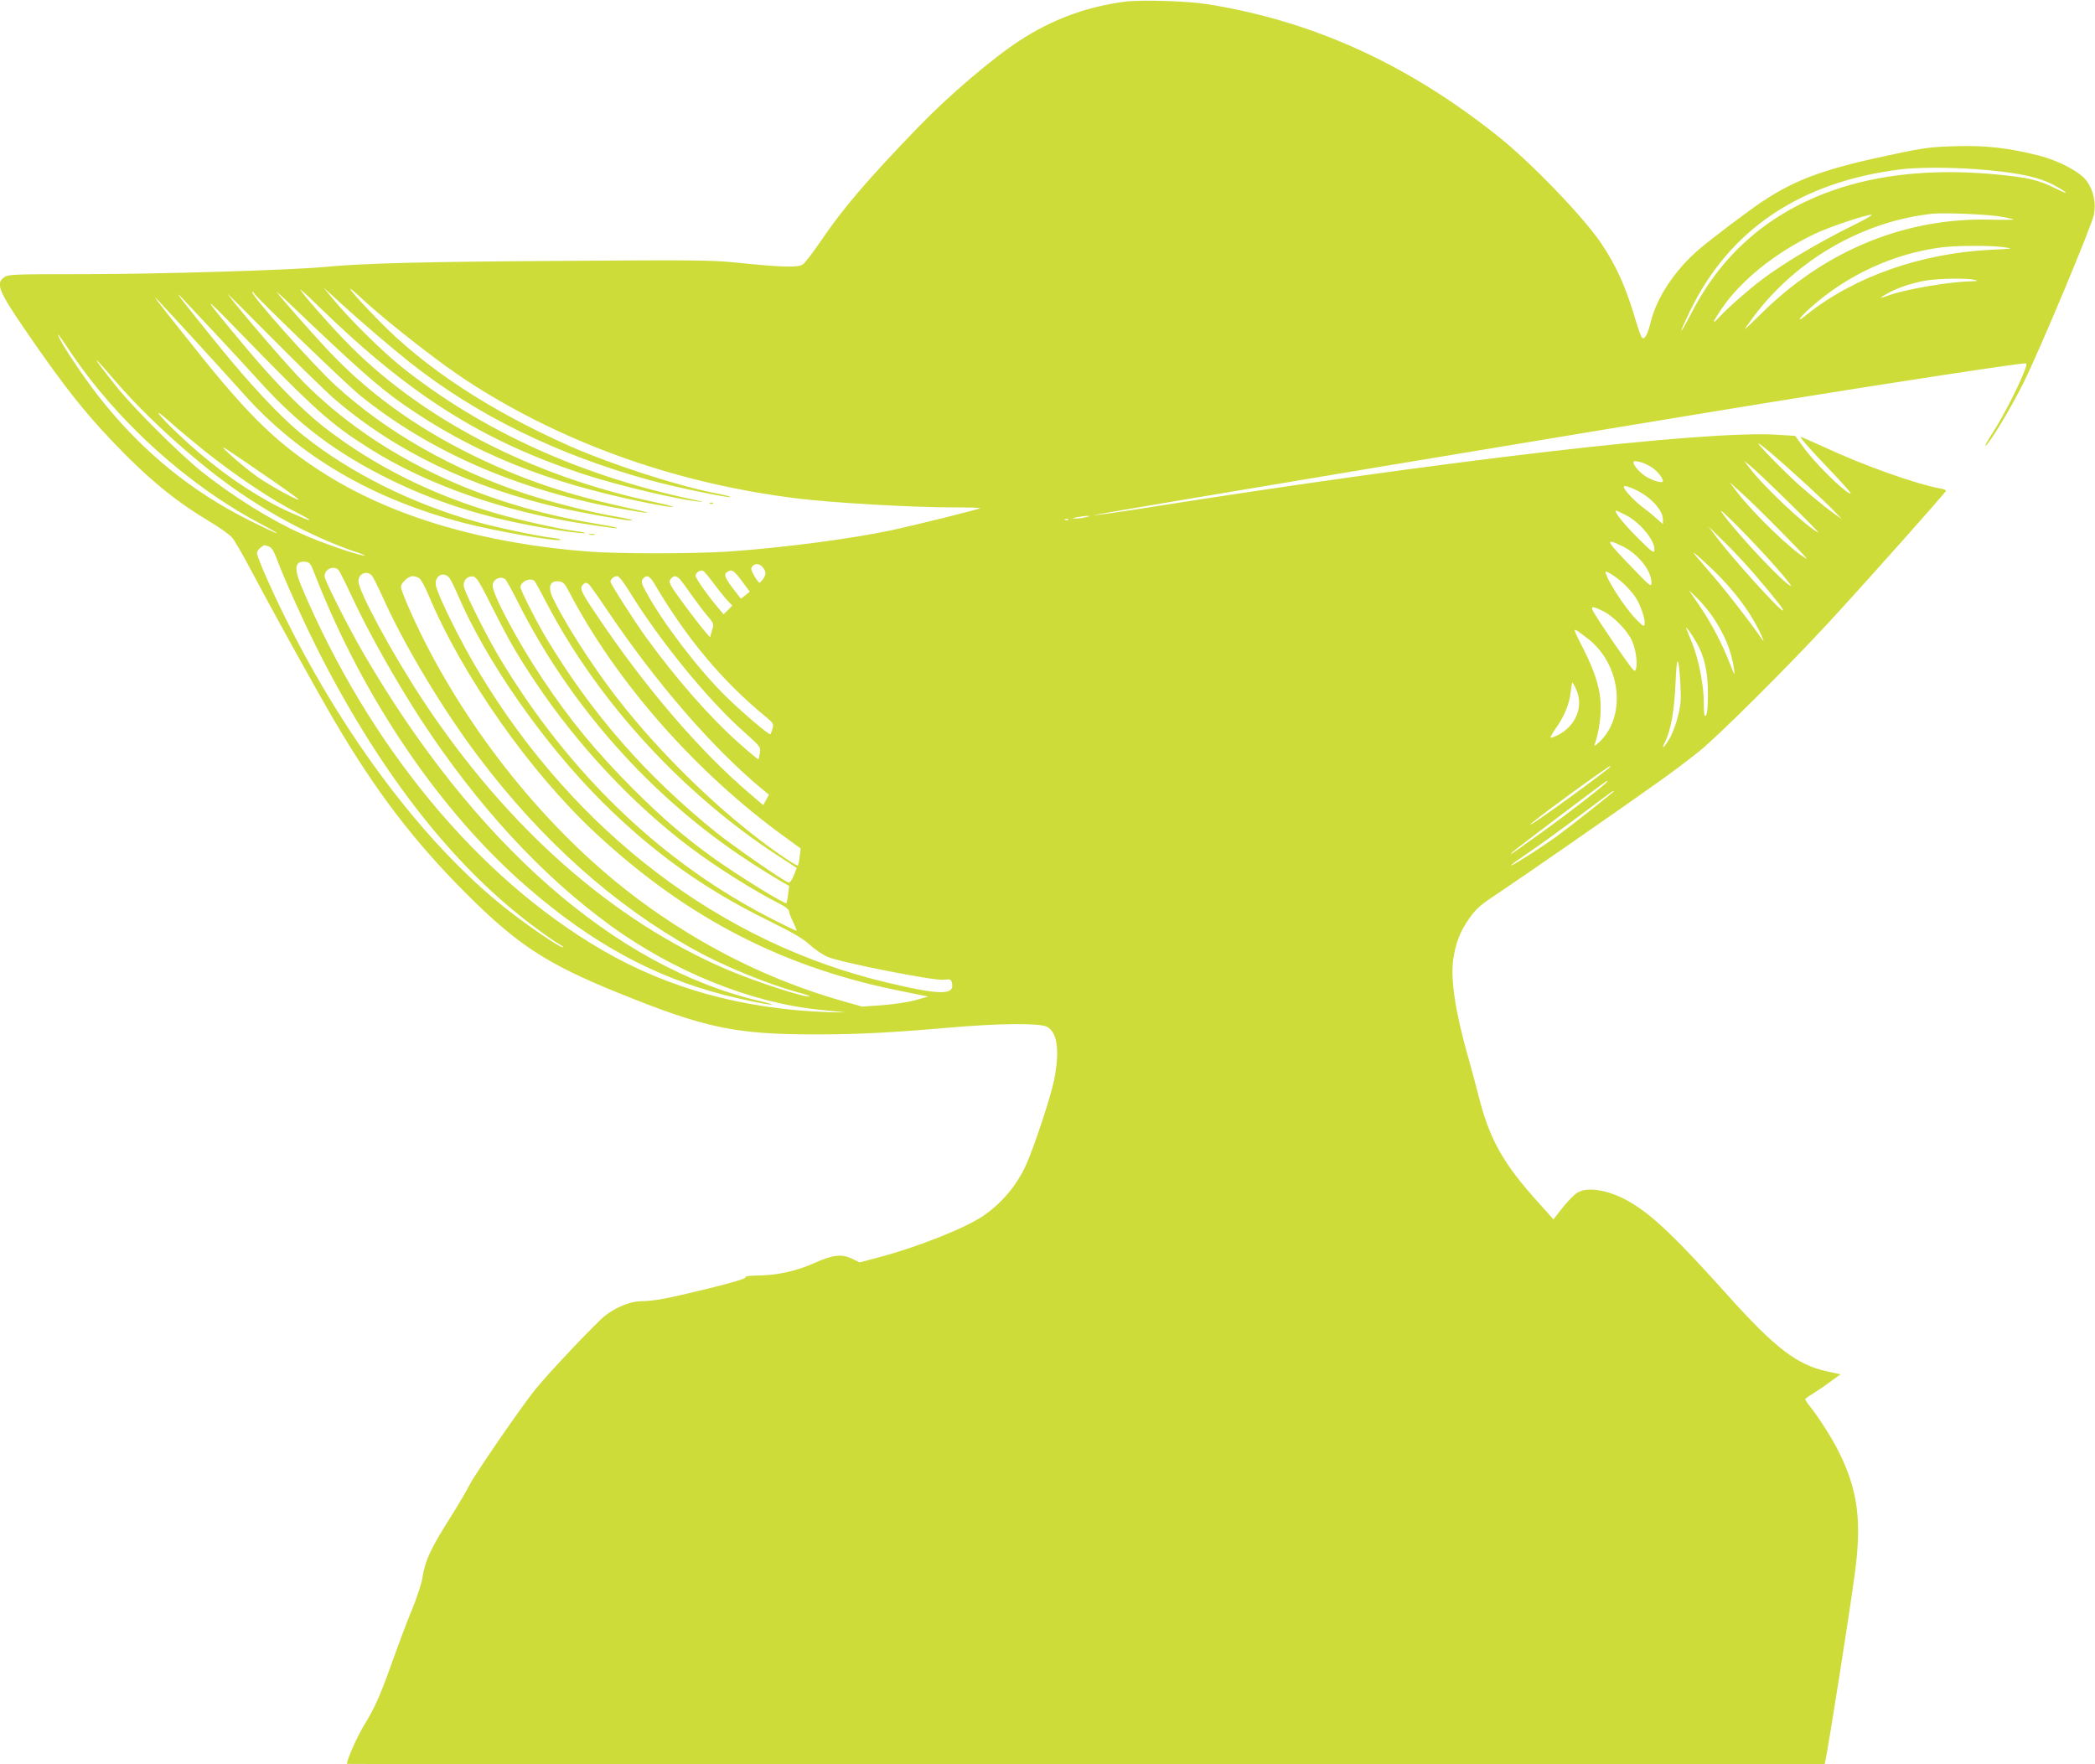 <?xml version="1.0" standalone="no"?>
<!DOCTYPE svg PUBLIC "-//W3C//DTD SVG 20010904//EN"
 "http://www.w3.org/TR/2001/REC-SVG-20010904/DTD/svg10.dtd">
<svg version="1.0" xmlns="http://www.w3.org/2000/svg"
 width="1280pt" height="1078pt" viewBox="0 0 1280 1078"
 preserveAspectRatio="xMidYMid meet">
<g transform="translate(0,1078) scale(0.1,-0.1)"
fill="#cddc39" stroke="none">
<path d="M6876 10770 c-233 -29 -446 -108 -645 -237 -166 -108 -436 -338 -621
-530 -308 -319 -459 -495 -591 -690 -50 -73 -101 -141 -115 -149 -29 -20 -127
-17 -409 12 -152 15 -267 16 -1065 10 -851 -5 -1211 -15 -1435 -36 -197 -20
-1028 -45 -1480 -45 -424 0 -463 -1 -488 -18 -55 -36 -36 -85 123 -317 252
-369 395 -546 619 -771 179 -178 322 -292 508 -403 62 -37 125 -82 140 -99 15
-18 66 -104 112 -192 125 -237 389 -715 509 -920 255 -436 491 -746 816 -1070
309 -308 488 -425 921 -600 534 -217 716 -255 1215 -255 254 0 456 11 805 41
304 27 557 29 601 6 65 -34 80 -148 44 -327 -21 -104 -120 -402 -169 -513 -58
-129 -148 -236 -264 -316 -112 -76 -413 -195 -649 -256 l-106 -28 -47 23 c-63
30 -116 24 -230 -27 -106 -48 -227 -75 -342 -76 -57 -1 -82 -4 -79 -12 2 -7
-80 -32 -228 -68 -249 -61 -333 -77 -411 -77 -62 -1 -148 -35 -215 -86 -53
-40 -348 -352 -431 -455 -84 -104 -365 -513 -399 -579 -18 -36 -70 -124 -115
-196 -126 -199 -157 -266 -175 -378 -5 -33 -33 -117 -61 -186 -29 -69 -80
-205 -115 -303 -80 -225 -113 -300 -182 -412 -42 -69 -102 -205 -102 -232 0
-2 2031 -3 4514 -3 l4514 0 6 28 c21 104 143 874 177 1127 46 331 21 521 -99
760 -37 75 -120 205 -171 269 -17 21 -31 42 -31 46 0 5 19 19 43 33 23 14 71
46 107 73 l65 47 -81 18 c-184 40 -316 140 -607 464 -313 349 -456 486 -592
567 -121 73 -256 100 -323 64 -18 -9 -59 -50 -92 -91 l-59 -75 -92 103 c-216
239 -298 386 -365 650 -14 56 -43 165 -65 242 -78 275 -107 470 -90 593 15
103 42 171 98 251 43 60 66 81 171 150 131 87 759 522 987 685 77 54 187 138
245 184 119 96 540 515 796 792 223 242 714 793 714 802 0 4 -17 10 -37 14
-150 27 -474 143 -709 253 -72 33 -136 61 -143 61 -7 0 65 -82 160 -181 120
-125 163 -176 140 -164 -51 26 -210 185 -276 274 l-57 78 -112 7 c-439 27
-2003 -154 -3875 -450 -157 -25 -291 -43 -300 -42 -14 3 3190 537 4159 694
768 124 1491 234 1535 234 10 0 8 -14 -12 -62 -40 -99 -121 -255 -184 -356
-33 -51 -55 -90 -49 -87 27 17 160 238 235 390 101 204 412 948 428 1022 15
72 -2 151 -45 209 -40 54 -170 123 -289 153 -184 47 -325 63 -504 58 -149 -4
-194 -9 -369 -46 -430 -89 -611 -154 -821 -294 -88 -59 -288 -210 -379 -286
-147 -124 -263 -295 -300 -447 -20 -82 -41 -117 -56 -94 -6 8 -19 47 -31 85
-63 217 -120 344 -213 484 -111 165 -427 494 -634 659 -556 443 -1134 705
-1779 807 -117 19 -400 27 -497 15z m5366 -1040 c162 -21 246 -45 333 -95 72
-43 60 -44 -23 -3 -101 50 -164 64 -363 83 -547 50 -1001 -43 -1354 -278 -212
-142 -375 -327 -501 -570 -78 -150 -83 -142 -8 13 240 497 673 788 1284 865
148 18 421 12 632 -15z m-14 -274 c40 -7 74 -15 76 -17 3 -2 -60 -3 -139 -1
-519 14 -1007 -185 -1396 -566 -60 -60 -109 -106 -109 -103 0 2 26 38 57 80
259 345 666 579 1088 625 72 8 349 -4 423 -18z m-908 -54 c-219 -109 -417
-227 -555 -330 -82 -62 -212 -176 -257 -226 -52 -56 -48 -39 11 48 117 172
325 340 566 456 90 43 313 118 350 118 11 0 -41 -30 -115 -66z m920 -132 c66
-9 64 -9 -75 -16 -430 -21 -841 -166 -1132 -401 -63 -51 -42 -16 29 47 223
200 510 332 803 369 87 11 301 12 375 1z m-175 -200 c25 -6 20 -8 -27 -9 -132
-3 -388 -47 -497 -85 -60 -22 -63 -20 -13 9 61 35 147 64 233 80 80 14 256 17
304 5z m-9605 -325 c200 -159 339 -260 482 -348 565 -348 1218 -573 1918 -661
222 -28 705 -56 969 -56 90 0 162 -2 159 -5 -6 -7 -404 -105 -538 -134 -253
-54 -677 -109 -1002 -131 -215 -14 -673 -14 -853 0 -635 49 -1180 208 -1595
465 -293 182 -474 355 -806 773 -257 322 -276 347 -219 287 58 -60 421 -458
512 -560 340 -382 785 -643 1343 -789 199 -52 581 -118 595 -104 3 3 -20 8
-50 12 -96 11 -344 64 -475 101 -386 110 -754 293 -1040 519 -139 110 -331
314 -546 581 -188 233 -249 311 -217 280 35 -35 395 -421 484 -520 242 -269
473 -443 804 -606 255 -125 520 -213 825 -273 156 -31 346 -59 363 -53 6 2
-15 7 -48 11 -103 13 -338 65 -486 107 -396 114 -753 292 -1057 528 -135 105
-307 280 -483 491 -270 323 -277 339 -50 105 485 -499 572 -577 816 -730 344
-216 812 -380 1295 -454 198 -30 215 -32 209 -26 -3 3 -60 14 -125 25 -719
118 -1342 418 -1784 860 -89 88 -377 422 -470 544 -8 11 116 -112 275 -273
160 -161 331 -328 380 -370 373 -320 831 -540 1390 -667 107 -24 385 -74 414
-74 35 0 -3 10 -114 29 -136 24 -373 85 -515 131 -452 148 -859 380 -1171 666
-134 123 -509 543 -508 569 0 6 6 2 12 -8 21 -32 569 -560 647 -623 422 -341
954 -574 1570 -688 208 -38 253 -40 80 -2 -392 85 -653 174 -967 327 -353 174
-645 387 -891 652 -105 113 -265 295 -301 342 -9 11 34 -27 94 -85 393 -375
529 -496 680 -601 417 -292 878 -479 1477 -599 87 -18 163 -30 169 -28 7 2
-37 14 -97 27 -768 160 -1455 518 -1915 999 -110 115 -247 272 -264 302 -4 8
48 -39 116 -106 556 -541 1002 -822 1624 -1024 210 -68 552 -149 690 -164 41
-4 37 -3 -18 9 -696 146 -1301 421 -1794 814 -115 92 -320 294 -414 409 l-64
77 115 -105 c116 -106 301 -264 414 -354 406 -322 903 -566 1471 -721 145 -40
471 -108 488 -102 6 2 -40 14 -103 26 -232 46 -636 178 -880 286 -492 219
-886 478 -1170 771 -167 171 -229 251 -105 135 50 -47 164 -144 255 -216z
m-2033 -110 c284 -425 716 -817 1163 -1054 168 -89 120 -74 -71 22 -348 174
-645 416 -894 727 -89 110 -223 306 -260 380 -25 51 -6 27 62 -75z m276 -181
c186 -217 473 -478 714 -650 241 -172 519 -317 768 -400 39 -13 54 -21 35 -18
-56 9 -265 82 -374 131 -192 85 -426 232 -618 385 -132 106 -411 384 -514 513
-161 201 -166 220 -11 39z m547 -429 c199 -158 414 -302 570 -380 72 -36 95
-56 38 -32 -112 47 -151 66 -223 106 -184 102 -378 248 -551 414 -130 124
-160 171 -44 68 52 -47 147 -125 210 -176z m9564 -7 c115 -98 331 -296 386
-354 l55 -57 -45 32 c-62 43 -204 162 -270 226 -108 104 -204 205 -196 205 5
0 36 -24 70 -52z m-9219 -126 c116 -79 217 -151 225 -159 31 -30 -158 72 -245
132 -81 57 -242 197 -205 179 8 -4 110 -72 225 -152z m8492 36 c34 -20 73 -67
73 -87 0 -14 -41 -5 -91 20 -39 20 -89 72 -89 94 0 17 60 2 107 -27z m843
-218 c107 -105 188 -188 180 -184 -75 37 -327 273 -420 394 l-35 45 40 -32
c22 -17 128 -118 235 -223z m-50 -176 c96 -97 167 -172 158 -168 -82 43 -315
266 -423 405 l-49 64 69 -62 c39 -34 149 -141 245 -239z m-890 255 c92 -42
170 -125 170 -182 l0 -29 -38 33 c-20 19 -60 51 -89 73 -28 21 -67 58 -87 82
-43 51 -31 57 44 23z m863 -477 c54 -61 94 -112 90 -112 -31 0 -334 322 -424
450 -42 60 206 -191 334 -338z m-922 322 c91 -45 185 -162 177 -217 -3 -19
-18 -7 -103 78 -87 87 -149 165 -130 165 3 0 28 -12 56 -26z m-3296 -14 c-16
-4 -43 -8 -60 -8 -29 1 -29 1 5 8 19 4 46 7 60 8 22 0 22 -1 -5 -8z m-108 -16
c-3 -3 -12 -4 -19 -1 -8 3 -5 6 6 6 11 1 17 -2 13 -5z m4207 -349 c130 -153
170 -205 158 -205 -19 0 -308 319 -406 450 l-49 65 97 -95 c54 -52 144 -149
200 -215z m-828 191 c99 -46 184 -150 184 -226 0 -28 -6 -24 -110 84 -171 176
-178 191 -74 142z m-8263 -5 c17 -7 30 -27 47 -73 43 -118 181 -423 274 -603
377 -731 814 -1285 1297 -1645 66 -50 134 -97 150 -105 16 -9 29 -18 29 -21 0
-19 -246 150 -385 264 -531 435 -1058 1169 -1420 1977 -36 80 -65 154 -65 164
0 11 10 27 22 35 26 19 21 18 51 7z m8872 -192 c110 -114 199 -242 248 -354
16 -38 16 -39 -1 -15 -74 106 -208 279 -288 372 -53 62 -106 124 -118 138 -43
50 82 -61 159 -141z m-8587 11 c294 -751 763 -1440 1292 -1899 396 -344 775
-550 1213 -662 132 -33 277 -62 283 -56 2 2 -31 11 -74 21 -882 205 -1749 966
-2422 2126 -83 142 -225 422 -235 461 -12 47 54 81 85 44 6 -8 41 -76 76 -152
108 -232 274 -526 428 -763 342 -522 732 -946 1153 -1253 389 -283 862 -474
1278 -516 61 -6 128 -13 150 -15 22 -2 -21 -2 -95 0 -517 18 -976 144 -1380
379 -761 442 -1427 1248 -1839 2224 -46 110 -39 155 24 149 28 -3 33 -10 63
-88z m2744 36 c8 -18 6 -29 -7 -50 -10 -14 -20 -26 -24 -26 -10 0 -51 68 -51
84 0 8 8 19 17 25 22 12 50 -2 65 -33z m-311 -81 c28 -38 66 -85 83 -103 l30
-32 -26 -27 -27 -26 -28 33 c-65 76 -143 186 -143 202 0 20 30 39 47 30 6 -4
35 -38 64 -77z m174 12 l46 -62 -27 -22 -27 -21 -49 63 c-52 69 -58 89 -31
103 25 15 38 6 88 -61z m5382 -10 c25 -23 58 -60 73 -82 32 -47 63 -135 58
-166 -3 -20 -8 -17 -51 27 -70 70 -187 253 -187 290 0 11 67 -32 107 -69z
m-7645 46 c9 -10 34 -61 58 -113 134 -303 372 -701 598 -1000 383 -506 824
-900 1309 -1170 185 -103 459 -215 646 -265 37 -10 65 -20 63 -22 -14 -14
-324 87 -501 162 -705 301 -1349 871 -1860 1645 -186 281 -395 668 -395 729 0
47 52 68 82 34z m471 -11 c9 -9 32 -55 52 -102 174 -408 526 -912 886 -1271
309 -307 620 -530 1009 -721 155 -77 218 -113 257 -150 29 -27 78 -60 109 -74
78 -34 654 -148 711 -140 39 5 43 3 49 -19 19 -76 -69 -76 -393 1 -1015 239
-1910 919 -2497 1898 -111 183 -253 472 -263 530 -9 55 44 88 80 48z m-180 -6
c10 -8 34 -52 53 -97 210 -501 622 -1087 1026 -1462 562 -522 1157 -826 1888
-967 80 -16 143 -29 140 -29 -3 -1 -37 -10 -75 -21 -39 -12 -127 -25 -199 -31
l-129 -9 -137 39 c-433 125 -848 332 -1227 614 -518 385 -995 961 -1308 1577
-73 145 -145 310 -145 334 0 25 45 66 72 66 13 0 31 -7 41 -14z m447 -181
c100 -199 147 -281 263 -455 254 -381 595 -745 942 -1006 160 -121 394 -268
553 -348 28 -14 52 -33 52 -41 0 -8 11 -38 25 -67 14 -28 24 -53 22 -54 -2 -2
-59 25 -128 60 -687 346 -1262 896 -1692 1616 -73 123 -201 377 -212 423 -9
36 18 69 54 65 22 -3 38 -27 121 -193z m838 97 c183 -297 477 -658 696 -852
102 -91 104 -94 99 -129 -3 -20 -7 -38 -9 -40 -2 -2 -54 41 -115 95 -178 157
-389 398 -571 649 -77 107 -218 328 -218 341 0 16 22 34 41 34 11 0 39 -36 77
-98z m150 52 c198 -336 414 -594 679 -812 48 -40 51 -44 43 -74 -5 -17 -11
-32 -13 -34 -7 -8 -186 145 -286 245 -165 166 -373 439 -474 625 -30 54 -32
67 -15 84 21 21 38 13 66 -34z m159 24 c11 -13 41 -54 68 -93 27 -38 69 -94
93 -123 45 -53 45 -53 32 -94 l-12 -42 -29 34 c-57 67 -187 242 -205 275 -15
28 -16 36 -5 49 18 22 34 20 58 -6z m-1071 4 c6 -4 41 -66 77 -138 319 -638
822 -1202 1414 -1587 70 -46 154 -98 187 -117 l58 -33 -7 -51 c-3 -28 -8 -52
-10 -54 -9 -9 -293 167 -439 271 -178 127 -317 247 -492 421 -235 236 -386
419 -561 681 -148 222 -303 511 -303 567 0 37 45 61 76 40z m182 -14 c5 -7 38
-67 72 -133 314 -602 833 -1168 1422 -1549 l106 -69 -18 -46 c-11 -27 -24 -45
-32 -43 -28 7 -329 216 -442 306 -428 345 -760 724 -1038 1187 -55 90 -158
294 -158 311 0 36 65 63 88 36z m206 -58 c288 -555 780 -1114 1330 -1510 l88
-64 -6 -49 c-3 -28 -8 -52 -11 -55 -7 -7 -163 100 -285 197 -303 239 -616 557
-847 862 -130 172 -281 406 -357 558 -42 81 -31 125 29 119 25 -3 35 -12 59
-58z m122 42 c6 -4 53 -70 105 -147 306 -456 654 -857 960 -1110 l37 -30 -17
-32 -18 -32 -84 72 c-305 259 -646 657 -942 1102 -88 131 -97 151 -75 173 14
14 19 14 34 4z m6859 -187 c77 -109 125 -222 140 -335 5 -41 3 -38 -24 31 -44
116 -116 254 -188 359 l-65 95 47 -45 c26 -25 66 -72 90 -105z m-658 20 c62
-31 147 -119 174 -180 23 -52 35 -131 25 -170 -6 -25 -11 -21 -73 67 -75 106
-149 216 -182 271 -28 45 -16 48 56 12z m565 -185 c52 -90 73 -183 73 -317 0
-83 -4 -126 -13 -135 -9 -9 -12 6 -12 76 0 107 -30 263 -71 366 -17 41 -33 82
-36 90 -10 24 31 -31 59 -80z m-647 7 c192 -161 220 -470 55 -622 -26 -24 -32
-26 -26 -10 21 57 36 149 36 219 0 110 -30 211 -106 362 -63 123 -63 126 -33
107 16 -11 50 -36 74 -56z m552 -272 c5 -93 2 -124 -16 -195 -11 -46 -35 -108
-53 -137 -33 -55 -50 -66 -25 -16 35 68 58 197 64 358 7 182 20 177 30 -10z
m-637 -27 c47 -104 0 -222 -113 -280 -22 -11 -41 -17 -44 -15 -2 3 12 27 31
55 52 72 85 151 92 220 4 34 9 62 11 62 2 0 13 -19 23 -42z m200 -481 c-150
-119 -552 -406 -470 -335 70 60 467 348 479 348 3 0 -1 -6 -9 -13z m-10 -82
c0 -10 -249 -203 -405 -314 -208 -149 -193 -139 -175 -118 12 13 569 434 578
436 1 1 2 -1 2 -4z m40 -59 c0 -6 -259 -210 -345 -273 -113 -82 -311 -206
-280 -176 6 6 51 37 100 71 50 33 187 132 305 220 220 165 220 165 220 158z"/>
<path d="M4338 7703 c7 -3 16 -2 19 1 4 3 -2 6 -13 5 -11 0 -14 -3 -6 -6z"/>
<path d="M3603 7513 c9 -2 23 -2 30 0 6 3 -1 5 -18 5 -16 0 -22 -2 -12 -5z"/>
</g>
</svg>
